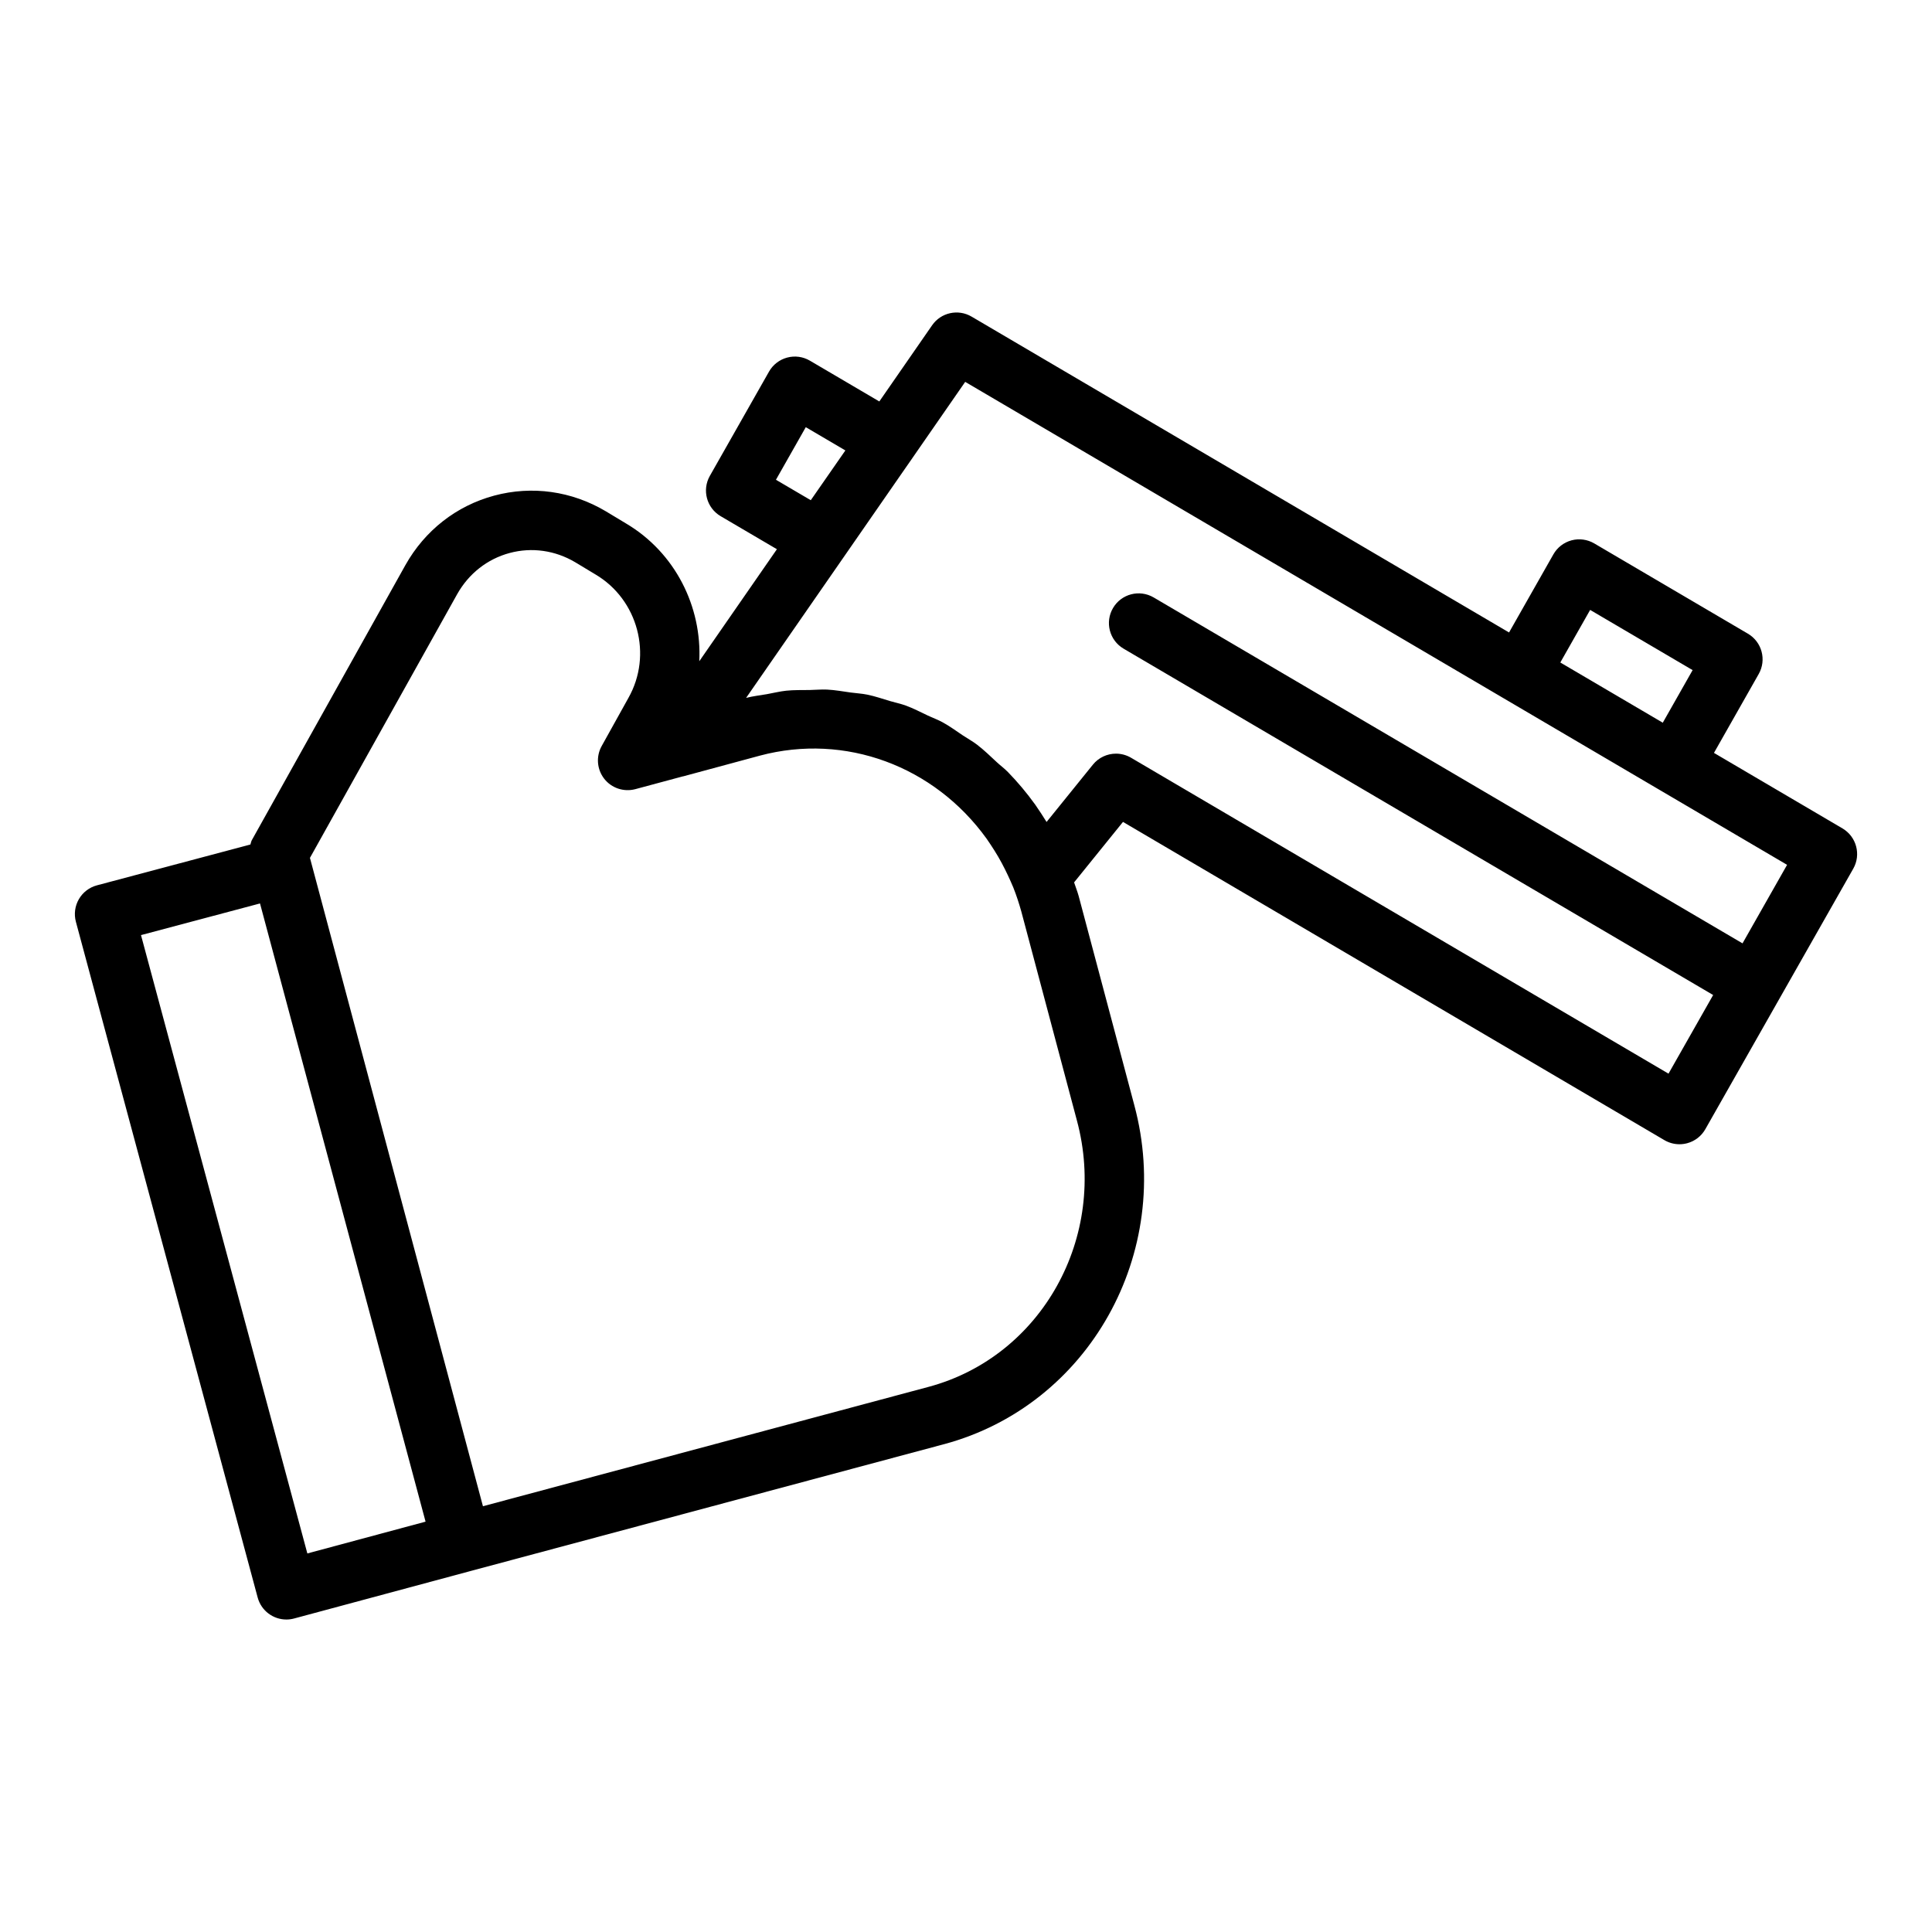 <?xml version="1.0" encoding="UTF-8"?>
<!-- Uploaded to: ICON Repo, www.svgrepo.com, Generator: ICON Repo Mixer Tools -->
<svg fill="#000000" width="800px" height="800px" version="1.1" viewBox="144 144 512 512" xmlns="http://www.w3.org/2000/svg">
 <path d="m632.28 363.54-34.062-20.016 11.863-20.91c2.121-3.742 0.848-8.496-2.859-10.676l-40.73-23.926c-1.812-1.062-3.988-1.363-6.023-0.816-2.039 0.547-3.766 1.883-4.809 3.719l-11.746 20.695-142.44-83.707c-3.559-2.094-8.129-1.082-10.465 2.312l-13.98 20.176-18.402-10.812c-1.812-1.066-3.981-1.367-6.023-0.816-2.039 0.547-3.769 1.883-4.809 3.719l-15.68 27.633c-2.125 3.742-0.848 8.496 2.859 10.676l14.914 8.758-20.574 29.688c0.73-14.383-6.316-28.75-19.391-36.5l-5.406-3.258c-9.031-5.356-19.512-6.82-29.527-4.141-10.02 2.688-18.383 9.219-23.551 18.414l-40.699 72.895c-0.203 0.359-0.238 0.773-0.379 1.156l-40.664 10.816c-2.023 0.539-3.746 1.855-4.793 3.668-1.051 1.812-1.332 3.969-0.793 5.984l48.176 179.09c0.949 3.512 4.129 5.828 7.602 5.828 0.676 0 1.363-0.086 2.047-0.27l46.523-12.516c0.004 0 0.004-0.004 0.008-0.004l125.77-33.691h0.012c38.312-10.332 60.898-50.637 50.352-89.836l-14.75-55.445c-0.34-1.219-0.812-2.391-1.203-3.586l12.957-16.027 143.48 84.336c1.23 0.719 2.606 1.086 4 1.086 0.68 0 1.367-0.094 2.039-0.27 2.039-0.547 3.769-1.883 4.809-3.723l39.199-69.031c2.125-3.734 0.852-8.492-2.856-10.672zm-66.875-57.906 27.156 15.953-7.906 13.938-27.156-15.957zm-206.54-29.074-9.23-5.418 7.906-13.938 10.492 6.164-0.75 1.082zm-177.5 115.25 31.539-8.387 43.875 163.83-31.328 8.426zm208.8 119.7-118.18 31.656-45.754-171.48c-0.031-0.113-0.062-0.223-0.098-0.332l39.027-69.902c3.066-5.449 8-9.32 13.891-10.902 5.887-1.586 12.078-0.695 17.375 2.445l5.406 3.258c11.23 6.652 15.148 21.301 8.703 32.703l-7.086 12.754c-1.535 2.762-1.27 6.172 0.672 8.664 1.945 2.496 5.207 3.566 8.242 2.762l12.559-3.379c0.047-0.012 0.09-0.004 0.137-0.016l20.359-5.5c22.531-5.992 46.137 2.703 60.055 22.043 1.406 2.043 2.82 4.219 4.023 6.484 1.133 2.125 2.121 4.246 3.039 6.434 0.832 2.086 1.527 4.242 2.125 6.367l14.727 55.367c8.301 30.844-9.297 62.5-39.223 70.574zm215.62-117.51-156.05-91.668c-3.754-2.199-8.566-0.953-10.773 2.801-2.203 3.746-0.949 8.57 2.801 10.773l156.24 91.785-11.832 20.84-142.44-83.723c-1.25-0.73-2.621-1.082-3.984-1.082-2.309 0-4.586 1.016-6.129 2.926l-12.266 15.176c-0.023-0.035-0.055-0.078-0.074-0.113-0.852-1.379-1.805-2.844-2.934-4.477-2.227-3.094-4.644-5.977-7.231-8.633-0.914-0.941-1.957-1.699-2.914-2.586-1.742-1.613-3.445-3.281-5.312-4.703-1.195-0.91-2.5-1.609-3.742-2.438-1.762-1.18-3.477-2.441-5.324-3.453-1.293-0.711-2.676-1.203-4.008-1.832-1.902-0.898-3.769-1.879-5.738-2.602-1.363-0.5-2.789-0.781-4.18-1.195-2.019-0.605-4.016-1.293-6.086-1.715-1.441-0.293-2.926-0.359-4.387-0.562-2.078-0.289-4.137-0.668-6.242-0.773-1.531-0.074-3.078 0.09-4.617 0.113-2.07 0.031-4.129-0.031-6.207 0.184-1.695 0.176-3.387 0.609-5.082 0.91-1.852 0.328-3.703 0.516-5.551 0.996l41.34-59.629 2.731-3.926c0.008-0.012 0.008-0.023 0.016-0.031l13.977-20.164 217.81 127.99z"/>
</svg>